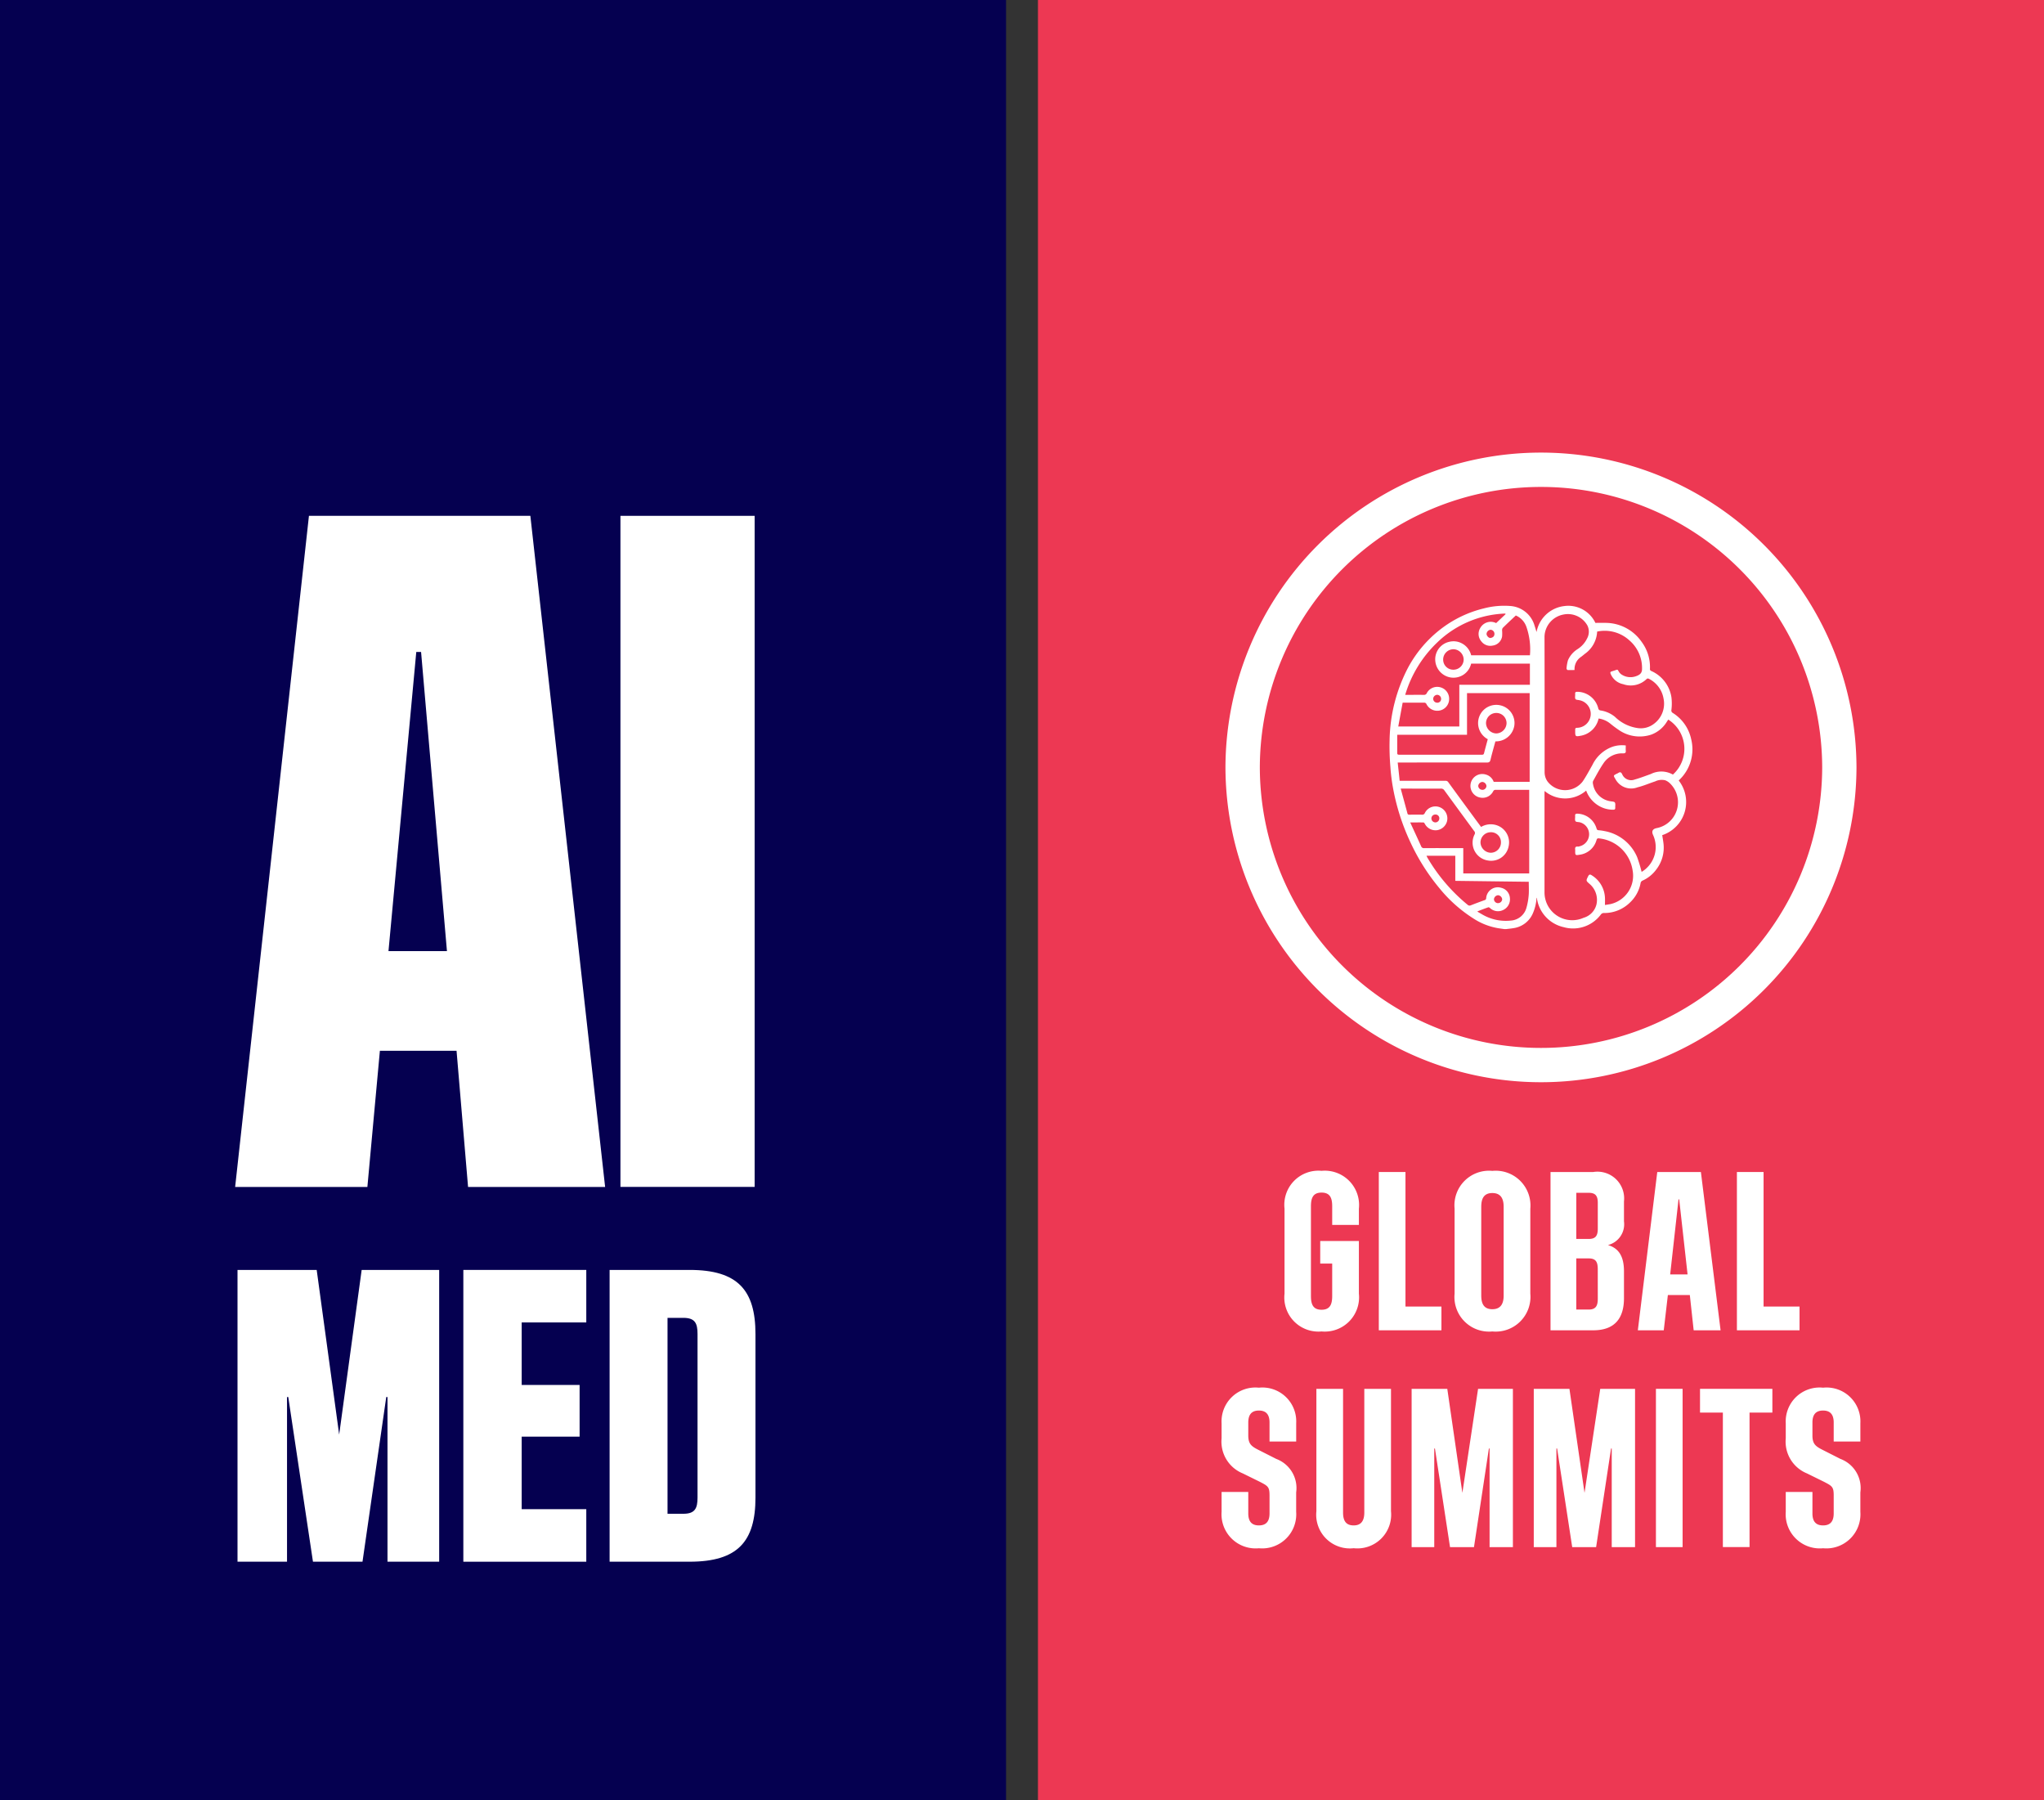 <?xml version="1.0" encoding="UTF-8"?>
<svg xmlns="http://www.w3.org/2000/svg" xmlns:xlink="http://www.w3.org/1999/xlink" width="149" height="131.198" viewBox="0 0 149 131.198">
  <rect x="0" y="0" width="149" height="131.198" fill="#333333" stroke="none"/>
  <style>
    <!--@keyframes move {-->
    <!--0% { transform: translateX(-80px);}-->
    <!--100% {transform: translateX(0px);}-->
    <!--}-->
    <!-- -webkit-@keyframes move {-->
    <!--0% { -webkit-transform: translateX(-80px);}-->
    <!--100% {-webkit-transform: translateX(10px);}-->
    <!--}-->
    <!--.logo-animated-part {-->
    <!--animation-name: move;-->
    <!---webkit-animation-name: move;-->
    <!--animation-duration: .5s;-->
    <!---webkit-animation-duration: .5s;-->
    <!--animation-iteration-count: 1;-->
    <!---webkit-animation-iteration-count: 1;-->
    <!--animation-timing-function: linear;-->
    <!---webkit-animation-timing-function: linear;-->
    <!--}-->
  </style>
  <defs>
    <clipPath id="clip-path">
      <path id="Path_992" data-name="Path 992" d="M0,0H149V-131.2H0Z" fill="none"></path>
    </clipPath>
  </defs>
  <g id="Group_1329" data-name="Group 1329" transform="translate(0 131.198)">
    <g id="red-global" class="logo-animated-part">
      <path id="Path_989" data-name="Path 989" d="M75.663,0H149V-131.2H75.663Z" fill="#ed3853"></path>
      <g id="Group_1308" data-name="Group 1308" clip-path="url(#clip-path)">
        <g id="Group_1306" data-name="Group 1306" transform="translate(112.331 -52.328)">
          <path id="Path_990" data-name="Path 990" d="M0,0A23,23,0,0,1-23-22.943,23,23,0,0,1,0-45.886,23,23,0,0,1,23-22.943,23,23,0,0,1,0,0M0-43.383a20.49,20.49,0,0,0-20.494,20.44A20.49,20.49,0,0,0,0-2.5a20.491,20.491,0,0,0,20.5-20.44A20.491,20.491,0,0,0,0-43.383" fill="#fff"></path>
        </g>
        <g id="Group_1307" data-name="Group 1307" transform="translate(108.94 -85.004)">
          <path id="Path_991" data-name="Path 991" d="M0,0A.3.3,0,0,0-.283-.3.329.329,0,0,0-.576,0c0,.141.159.316.291.3C-.133.274,0,.195,0,0M-4.18,5.017a.269.269,0,0,0,.291-.275.294.294,0,0,0-.278-.3.305.305,0,0,0-.3.3.29.29,0,0,0,.284.274m3.3,6.354a.3.3,0,0,0,.3-.278.325.325,0,0,0-.3-.3.326.326,0,0,0-.3.286.3.3,0,0,0,.3.288M.263,19.623a.3.3,0,0,0,.3-.281.331.331,0,0,0-.293-.294.322.322,0,0,0-.306.3.3.3,0,0,0,.3.278m-4.282-6.184a.274.274,0,0,0-.3-.275.282.282,0,0,0-.278.292.294.294,0,0,0,.3.282.291.291,0,0,0,.277-.3M.474,15.195a.723.723,0,0,0-.744-.738.75.75,0,0,0-.747.746.775.775,0,0,0,.737.749.746.746,0,0,0,.754-.757M.147,5.765a.748.748,0,0,0-.762.727.77.77,0,0,0,.75.765.77.77,0,0,0,.747-.738.741.741,0,0,0-.735-.754M-3,2.613a.747.747,0,0,0,.756-.737.764.764,0,0,0-.74-.755.754.754,0,0,0-.755.741A.736.736,0,0,0-3,2.613M-4.953,16.171a1.254,1.254,0,0,0,.059.126,12.753,12.753,0,0,0,2.938,3.447.2.2,0,0,0,.228.04c.34-.132.681-.26,1.026-.384.079-.028.092-.074.1-.149a.849.849,0,0,1,1.092-.745.821.821,0,0,1,.637.753.858.858,0,0,1-.487.863.846.846,0,0,1-.973-.15c-.03-.027-.085-.055-.115-.044-.264.091-.526.192-.8.3a.514.514,0,0,0,.051.042c.086.051.171.1.258.15a3.4,3.4,0,0,0,2.132.475,1.267,1.267,0,0,0,1.139-.933,4.708,4.708,0,0,0,.163-.905c.028-.322.006-.647.006-.989L-2.854,18V16.171h-2.1ZM.813-1.438C.805-1.453.8-1.466.787-1.48A7.5,7.5,0,0,0-4.142.6,8.709,8.709,0,0,0-6.506,4.446c.467,0,.91-.005,1.351,0a.214.214,0,0,0,.228-.137.861.861,0,0,1,.966-.42.863.863,0,0,1,.658.868.855.855,0,0,1-.751.84.879.879,0,0,1-.913-.5.174.174,0,0,0-.125-.082c-.521-.005-1.042,0-1.6,0-.107.575-.212,1.149-.32,1.735h4.451V3.711H2.584V2.171H-1.7A1.32,1.32,0,0,1-3.209,3.176,1.339,1.339,0,0,1-4.3,2.071,1.308,1.308,0,0,1-3.264.573a1.283,1.283,0,0,1,.873.112,1.333,1.333,0,0,1,.693.877H2.587A5.022,5.022,0,0,0,2.333-.5a1.4,1.4,0,0,0-.775-.839c-.323.3-.642.6-.954.907a.3.3,0,0,0-.046.188,2.684,2.684,0,0,1,0,.43A.8.8,0,0,1-.13.854.814.814,0,0,1-.956.547a.828.828,0,0,1-.088-.958A.874.874,0,0,1,.123-.784l.69-.654m-1.3,9.115a1.332,1.332,0,0,1-.619-1.648A1.324,1.324,0,0,1,.443,5.212,1.321,1.321,0,0,1,1.449,6.683,1.36,1.36,0,0,1,.069,7.835c-.12.443-.249.886-.356,1.337-.039.166-.109.206-.275.206q-3.145-.009-6.291,0h-.2c.048.45.1.887.142,1.331h.205q1.564,0,3.13,0a.223.223,0,0,1,.209.1c.621.856,1.249,1.709,1.875,2.562.172.236.347.469.518.7a1.382,1.382,0,0,1,1.06-.146,1.316,1.316,0,0,1,.945,1.572,1.3,1.3,0,0,1-1.5,1.021,1.315,1.315,0,0,1-.98-1.9.2.2,0,0,0-.03-.246q-1.086-1.478-2.168-2.96a.277.277,0,0,0-.255-.134c-.748.006-1.5,0-2.244,0h-.688c.167.613.33,1.2.488,1.794a.122.122,0,0,0,.144.106c.305,0,.611-.006.916,0a.2.2,0,0,0,.215-.129A.862.862,0,0,1-4,12.629a.878.878,0,0,1,.536,1.054.889.889,0,0,1-.7.622.882.882,0,0,1-.911-.46c-.022-.041-.062-.1-.094-.1-.307-.008-.615,0-.972,0,.276.6.539,1.163.794,1.729a.208.208,0,0,0,.224.142c.891-.006,1.781,0,2.672,0h.178v1.844H2.534V11.367c-.829,0-1.656,0-2.482,0a.185.185,0,0,0-.136.09.862.862,0,0,1-.951.474.863.863,0,0,1-.7-1.012.862.862,0,0,1,1.1-.667.842.842,0,0,1,.58.533H2.567V4.321H-2V7.353H-7.087c0,.453,0,.893,0,1.333,0,.118.065.122.153.122q3.012,0,6.023,0c.086,0,.13-.021.153-.111.085-.339.179-.675.272-1.021M7.594,6.17c-.009.034-.013.054-.019.073A1.623,1.623,0,0,1,6.241,7.434c-.318.061-.355.03-.355-.29V6.969c0-.084.036-.116.124-.122A1.015,1.015,0,0,0,6.2,4.836c-.1-.025-.252-.019-.292-.083-.054-.084-.02-.222-.024-.338,0-.016,0-.032,0-.048-.012-.11.037-.143.147-.145A1.59,1.59,0,0,1,7.565,5.417a.189.189,0,0,0,.172.165,2.173,2.173,0,0,1,1.051.468,2.961,2.961,0,0,0,1.68.82,1.566,1.566,0,0,0,1.139-.3A1.827,1.827,0,0,0,12.323,4.7a1.977,1.977,0,0,0-1.081-1.432.142.142,0,0,0-.132.006,1.656,1.656,0,0,1-1.723.394,1.255,1.255,0,0,1-.921-.763c-.037-.1-.014-.138.072-.166.114-.037.231-.07.342-.113.086-.033.116,0,.156.074a.7.7,0,0,0,.195.24,1.184,1.184,0,0,0,1.082.148c.229-.079.439-.195.444-.5A2.657,2.657,0,0,0,9.831.47,2.665,2.665,0,0,0,7.486-.166a2.1,2.1,0,0,1-.88,1.61c-.1.079-.2.167-.309.244a1.067,1.067,0,0,0-.458.948c-.178,0-.34.007-.5,0-.033,0-.089-.078-.085-.115a3.079,3.079,0,0,1,.1-.584,1.8,1.8,0,0,1,.693-.817,1.91,1.91,0,0,0,.7-.773,1.026,1.026,0,0,0,.032-.949,1.627,1.627,0,0,0-1.779-.8A1.689,1.689,0,0,0,3.649.189q.012,4.95.007,9.9a1.176,1.176,0,0,0,.2.651,1.613,1.613,0,0,0,2.572.022c.264-.384.48-.8.712-1.206a2.6,2.6,0,0,1,1.469-1.33,2.2,2.2,0,0,1,.964-.093c0,.135-.01.256,0,.377.017.163-.049.2-.206.2a1.616,1.616,0,0,0-1.415.717c-.281.41-.513.853-.756,1.287a.352.352,0,0,0-.012.228A1.51,1.51,0,0,0,8.459,12.2c.112.021.273.019.317.09.059.091.023.242.029.368s-.035.157-.155.157A2.014,2.014,0,0,1,7.6,12.527a2.132,2.132,0,0,1-.915-1.106,2.33,2.33,0,0,1-3.03.029c0,.051-.006.093-.006.134q0,3.621,0,7.24a1.981,1.981,0,0,0,.058.5A2.021,2.021,0,0,0,6.5,20.691a1.343,1.343,0,0,0,.941-.994,1.526,1.526,0,0,0-.5-1.468c-.275-.24-.275-.233-.11-.566.066-.134.139-.148.257-.07a2.024,2.024,0,0,1,.968,1.646c.009.163,0,.329,0,.521.143-.024.27-.043.4-.066a2.12,2.12,0,0,0,1.616-2.455,2.756,2.756,0,0,0-2.439-2.332c-.091-.014-.153-.008-.192.117A1.477,1.477,0,0,1,6.185,16.1c-.282.049-.3.025-.3-.263a.615.615,0,0,0,0-.1c-.022-.156.015-.257.2-.232a.435.435,0,0,0,.138-.028.9.9,0,0,0,0-1.744c-.11-.026-.27-.013-.316-.081-.057-.084-.021-.232-.025-.353a.3.3,0,0,0,0-.031c-.016-.126.039-.163.162-.163a1.5,1.5,0,0,1,1.395,1.066c.024.077.045.13.137.139a3.424,3.424,0,0,1,.451.064,3.2,3.2,0,0,1,2.376,1.9,10.044,10.044,0,0,1,.324,1.071s.016-.007.033-.018a2.108,2.108,0,0,0,.8-2.675c-.119-.264-.029-.435.257-.494a1.917,1.917,0,0,0,.978-3.262,1.031,1.031,0,0,0-.349-.225,1.09,1.09,0,0,0-.733.082c-.428.139-.844.325-1.279.429a1.3,1.3,0,0,1-1.626-.618c-.146-.242-.144-.244.114-.373a.98.98,0,0,0,.112-.057c.125-.083.2-.054.271.082a.709.709,0,0,0,.918.4c.4-.111.783-.262,1.173-.4a1.711,1.711,0,0,1,1.612.039,2.521,2.521,0,0,0-.338-4.008c-.042.064-.069.109-.1.152a2.228,2.228,0,0,1-1.13.941A2.67,2.67,0,0,1,9.17,7.074a8.18,8.18,0,0,1-.736-.541,1.729,1.729,0,0,0-.84-.363M.722,21.516l-.429-.061a4.774,4.774,0,0,1-1.855-.73A10.29,10.29,0,0,1-4.008,18.54a15.155,15.155,0,0,1-2.094-3.3,16.1,16.1,0,0,1-1.29-3.994,13.518,13.518,0,0,1-.194-1.554,17.859,17.859,0,0,1-.058-1.935A11.817,11.817,0,0,1-6.3,2.467,8.8,8.8,0,0,1-3.975-.3,8.372,8.372,0,0,1-.751-1.861,5.83,5.83,0,0,1,1.2-2.027,1.979,1.979,0,0,1,2.931-.572c.047.133.085.271.138.44A2.328,2.328,0,0,1,5.088-2.025,2.184,2.184,0,0,1,7.358-.8c.28,0,.542-.009.8,0A3.21,3.21,0,0,1,10.736.594a3.07,3.07,0,0,1,.6,1.948.148.148,0,0,0,.1.165A2.519,2.519,0,0,1,12.9,4.617a3.75,3.75,0,0,1,0,.923.2.2,0,0,0,.1.223,2.983,2.983,0,0,1,1.34,1.91,3.066,3.066,0,0,1-.879,2.982.3.3,0,0,0-.025.037A2.543,2.543,0,0,1,12.23,14.67c.031.2.069.408.093.613a2.6,2.6,0,0,1-.546,1.916,2.512,2.512,0,0,1-.976.781.244.244,0,0,0-.151.2,2.594,2.594,0,0,1-.782,1.41,2.658,2.658,0,0,1-1.881.754.268.268,0,0,0-.234.115,2.526,2.526,0,0,1-2.719.913A2.526,2.526,0,0,1,3.093,19.26c0-.009-.01-.016-.023-.033a3.319,3.319,0,0,1-.3,1.208,1.811,1.811,0,0,1-1.4,1.015c-.171.03-.345.044-.518.066Z" fill="#fff"></path>
        </g>
      </g>
      <g id="Group_1313" data-name="Group 1313" transform="translate(97.112 -41.928)">
        <path id="Path_999" data-name="Path 999" d="M0,0V-1.351c0-.578-.131-1.006-.775-1.006s-.774.428-.774,1.006V5.175c0,.577.132,1.006.774,1.006S0,5.752,0,5.175V2.817H-.873V1.169H1.946V5.01A2.5,2.5,0,0,1-.775,7.763a2.485,2.485,0,0,1-2.7-2.753v-6.2a2.485,2.485,0,0,1,2.7-2.753A2.5,2.5,0,0,1,1.946-1.186V0Z" fill="#fff"></path>
      </g>
      <g id="Group_1315" data-name="Group 1315" transform="translate(105.075 -35.98)">
        <path id="Path_1001" data-name="Path 1001" d="M0,0V1.731H-4.565V-9.805h1.944V0Z" fill="#fff"></path>
      </g>
      <g id="Group_1318" data-name="Group 1318" clip-path="url(#clip-path)">
        <g id="Group_1316" data-name="Group 1316" transform="translate(106.034 -36.918)">
          <path id="Path_1002" data-name="Path 1002" d="M0,0V-6.2A2.52,2.52,0,0,1,2.752-8.949,2.533,2.533,0,0,1,5.521-6.2V0A2.534,2.534,0,0,1,2.752,2.753,2.521,2.521,0,0,1,0,0M3.577.132V-6.329c0-.56-.182-1.005-.825-1.005s-.808.445-.808,1.005V.132c0,.561.166,1,.808,1s.825-.444.825-1" fill="#fff"></path>
        </g>
        <g id="Group_1317" data-name="Group 1317" transform="translate(117.213 -40.461)">
          <path id="Path_1003" data-name="Path 1003" d="M0,0C.807.23,1.169.855,1.169,1.91V3.872c0,1.467-.676,2.34-2.242,2.34H-4.186V-5.324h3.113A1.947,1.947,0,0,1,1.169-3.181v1.45A1.564,1.564,0,0,1,0,0M-2.308-.445H-1.4c.527,0,.66-.264.66-.759V-3.066c0-.478-.133-.742-.66-.742h-.906ZM-.742,1.779c0-.5-.1-.807-.66-.807h-.906V4.7H-1.4c.56,0,.66-.329.66-.808Z" fill="#fff"></path>
        </g>
      </g>
      <g id="Group_1319" data-name="Group 1319" transform="translate(123.182 -36.82)">
        <path id="Path_1005" data-name="Path 1005" d="M0,0H-1.6l-.3,2.571H-3.79L-2.373-8.965H.807L2.242,2.571H.28ZM-.164-1.5-.775-6.971H-.824L-1.433-1.5Z" fill="#fff"></path>
      </g>
      <g id="Group_1320" data-name="Group 1320" transform="translate(131.179 -35.98)">
        <path id="Path_1006" data-name="Path 1006" d="M0,0V1.731H-4.565V-9.805h1.944V0Z" fill="#fff"></path>
      </g>
      <g id="Group_1323" data-name="Group 1323" clip-path="url(#clip-path)">
        <g id="Group_1321" data-name="Group 1321" transform="translate(89.049 -21.018)">
          <path id="Path_1007" data-name="Path 1007" d="M0,0V-1.451H1.946V.115c0,.561.23.873.774.873s.775-.312.775-.873v-1.3c0-.626-.1-.692-.709-1.006L1.549-2.8A2.5,2.5,0,0,1,0-5.357v-1.1A2.469,2.469,0,0,1,2.72-9.049,2.468,2.468,0,0,1,5.439-6.461v1.336H3.495V-6.51c0-.56-.231-.873-.775-.873s-.774.313-.774.873v.94c0,.609.214.789.741,1.054l1.3.659a2.267,2.267,0,0,1,1.45,2.44V0A2.485,2.485,0,0,1,2.72,2.653,2.486,2.486,0,0,1,0,0" fill="#fff"></path>
        </g>
        <g id="Group_1322" data-name="Group 1322" transform="translate(95.96 -21.068)">
          <path id="Path_1008" data-name="Path 1008" d="M0,0V-8.915H1.944V.1c0,.643.247.938.775.938.511,0,.774-.3.774-.938V-8.915H5.438V0A2.461,2.461,0,0,1,2.719,2.7,2.454,2.454,0,0,1,0,0" fill="#fff"></path>
        </g>
      </g>
      <g id="Group_1324" data-name="Group 1324" transform="translate(110.285 -29.983)">
        <path id="Path_1010" data-name="Path 1010" d="M0,0V11.535H-1.7V4.35h-.05l-1.087,7.185H-4.583l-1.1-7.185h-.05v7.185H-7.383V0h2.6l1.1,7.581L-2.539,0Z" fill="#fff"></path>
      </g>
      <g id="Group_1325" data-name="Group 1325" transform="translate(119.189 -29.983)">
        <path id="Path_1011" data-name="Path 1011" d="M0,0V11.535H-1.7V4.35h-.049l-1.089,7.185H-4.581l-1.1-7.185h-.051v7.185H-7.383V0h2.6l1.1,7.581L-2.537,0Z" fill="#fff"></path>
      </g>
      <path id="Path_1012" data-name="Path 1012" d="M120.711-29.983h1.944v11.535h-1.944Z" fill="#fff"></path>
      <g id="Group_1326" data-name="Group 1326" transform="translate(129.199 -28.252)">
        <path id="Path_1013" data-name="Path 1013" d="M0,0H-1.664V9.8H-3.608V0H-5.274V-1.731H0Z" fill="#fff"></path>
      </g>
      <g id="Group_1328" data-name="Group 1328" clip-path="url(#clip-path)">
        <g id="Group_1327" data-name="Group 1327" transform="translate(130.175 -21.018)">
          <path id="Path_1014" data-name="Path 1014" d="M0,0V-1.451H1.945V.115c0,.561.231.873.775.873s.775-.312.775-.873v-1.3c0-.626-.1-.692-.709-1.006L1.549-2.8A2.5,2.5,0,0,1,0-5.357v-1.1A2.469,2.469,0,0,1,2.72-9.049,2.468,2.468,0,0,1,5.439-6.461v1.336H3.495V-6.51c0-.56-.231-.873-.775-.873s-.775.313-.775.873v.94c0,.609.215.789.743,1.054l1.3.659a2.267,2.267,0,0,1,1.45,2.44V0A2.485,2.485,0,0,1,2.72,2.653,2.486,2.486,0,0,1,0,0" fill="#fff"></path>
        </g>
      </g>
    </g>
    <g id="blue-global" class="logo-still-part">
      <path id="Path_993" data-name="Path 993" d="M0,0H73.337V-131.2H0Z" fill="#050050"></path>
      <g id="Group_1309" data-name="Group 1309" transform="translate(33.281 -54.618)">
        <path id="Path_994" data-name="Path 994" d="M0,0H-5.589L-6.5,9.922H-16.14l5.38-48.909H5.38L10.83,9.922H.839ZM-.7-7.266l-1.886-21.8h-.35l-2.026,21.8Z" fill="#fff"></path>
      </g>
      <path id="Path_995" data-name="Path 995" d="M45.228-93.605H55.01V-44.7H45.228Z" fill="#fff"></path>
      <g id="Group_1310" data-name="Group 1310" transform="translate(32.014 -38.649)">
        <path id="Path_996" data-name="Path 996" d="M0,0V21.264H-3.767v-12h-.09l-1.732,12H-9.2L-11,9.264h-.091v12H-14.7V0h5.772L-7.29,12-5.65,0Z" fill="#fff"></path>
      </g>
      <g id="Group_1311" data-name="Group 1311" transform="translate(38.029 -34.822)">
        <path id="Path_997" data-name="Path 997" d="M0,0V4.556H4.222V8.323H0v5.286H4.709v3.829H-4.253V-3.827H4.709V0Z" fill="#fff"></path>
      </g>
      <g id="Group_1314" data-name="Group 1314" clip-path="url(#clip-path)">
        <g id="Group_1312" data-name="Group 1312" transform="translate(44.438 -38.649)">
          <path id="Path_998" data-name="Path 998" d="M0,0H5.833c3.523,0,4.8,1.488,4.8,4.678V16.586c0,3.189-1.276,4.678-4.8,4.678H0ZM5.377,17.771c.851,0,1.033-.4,1.033-1.185V4.678c0-.79-.182-1.185-1.033-1.185H4.222V17.771Z" fill="#fff"></path>
        </g>
      </g>
    </g>
  </g>
</svg>

